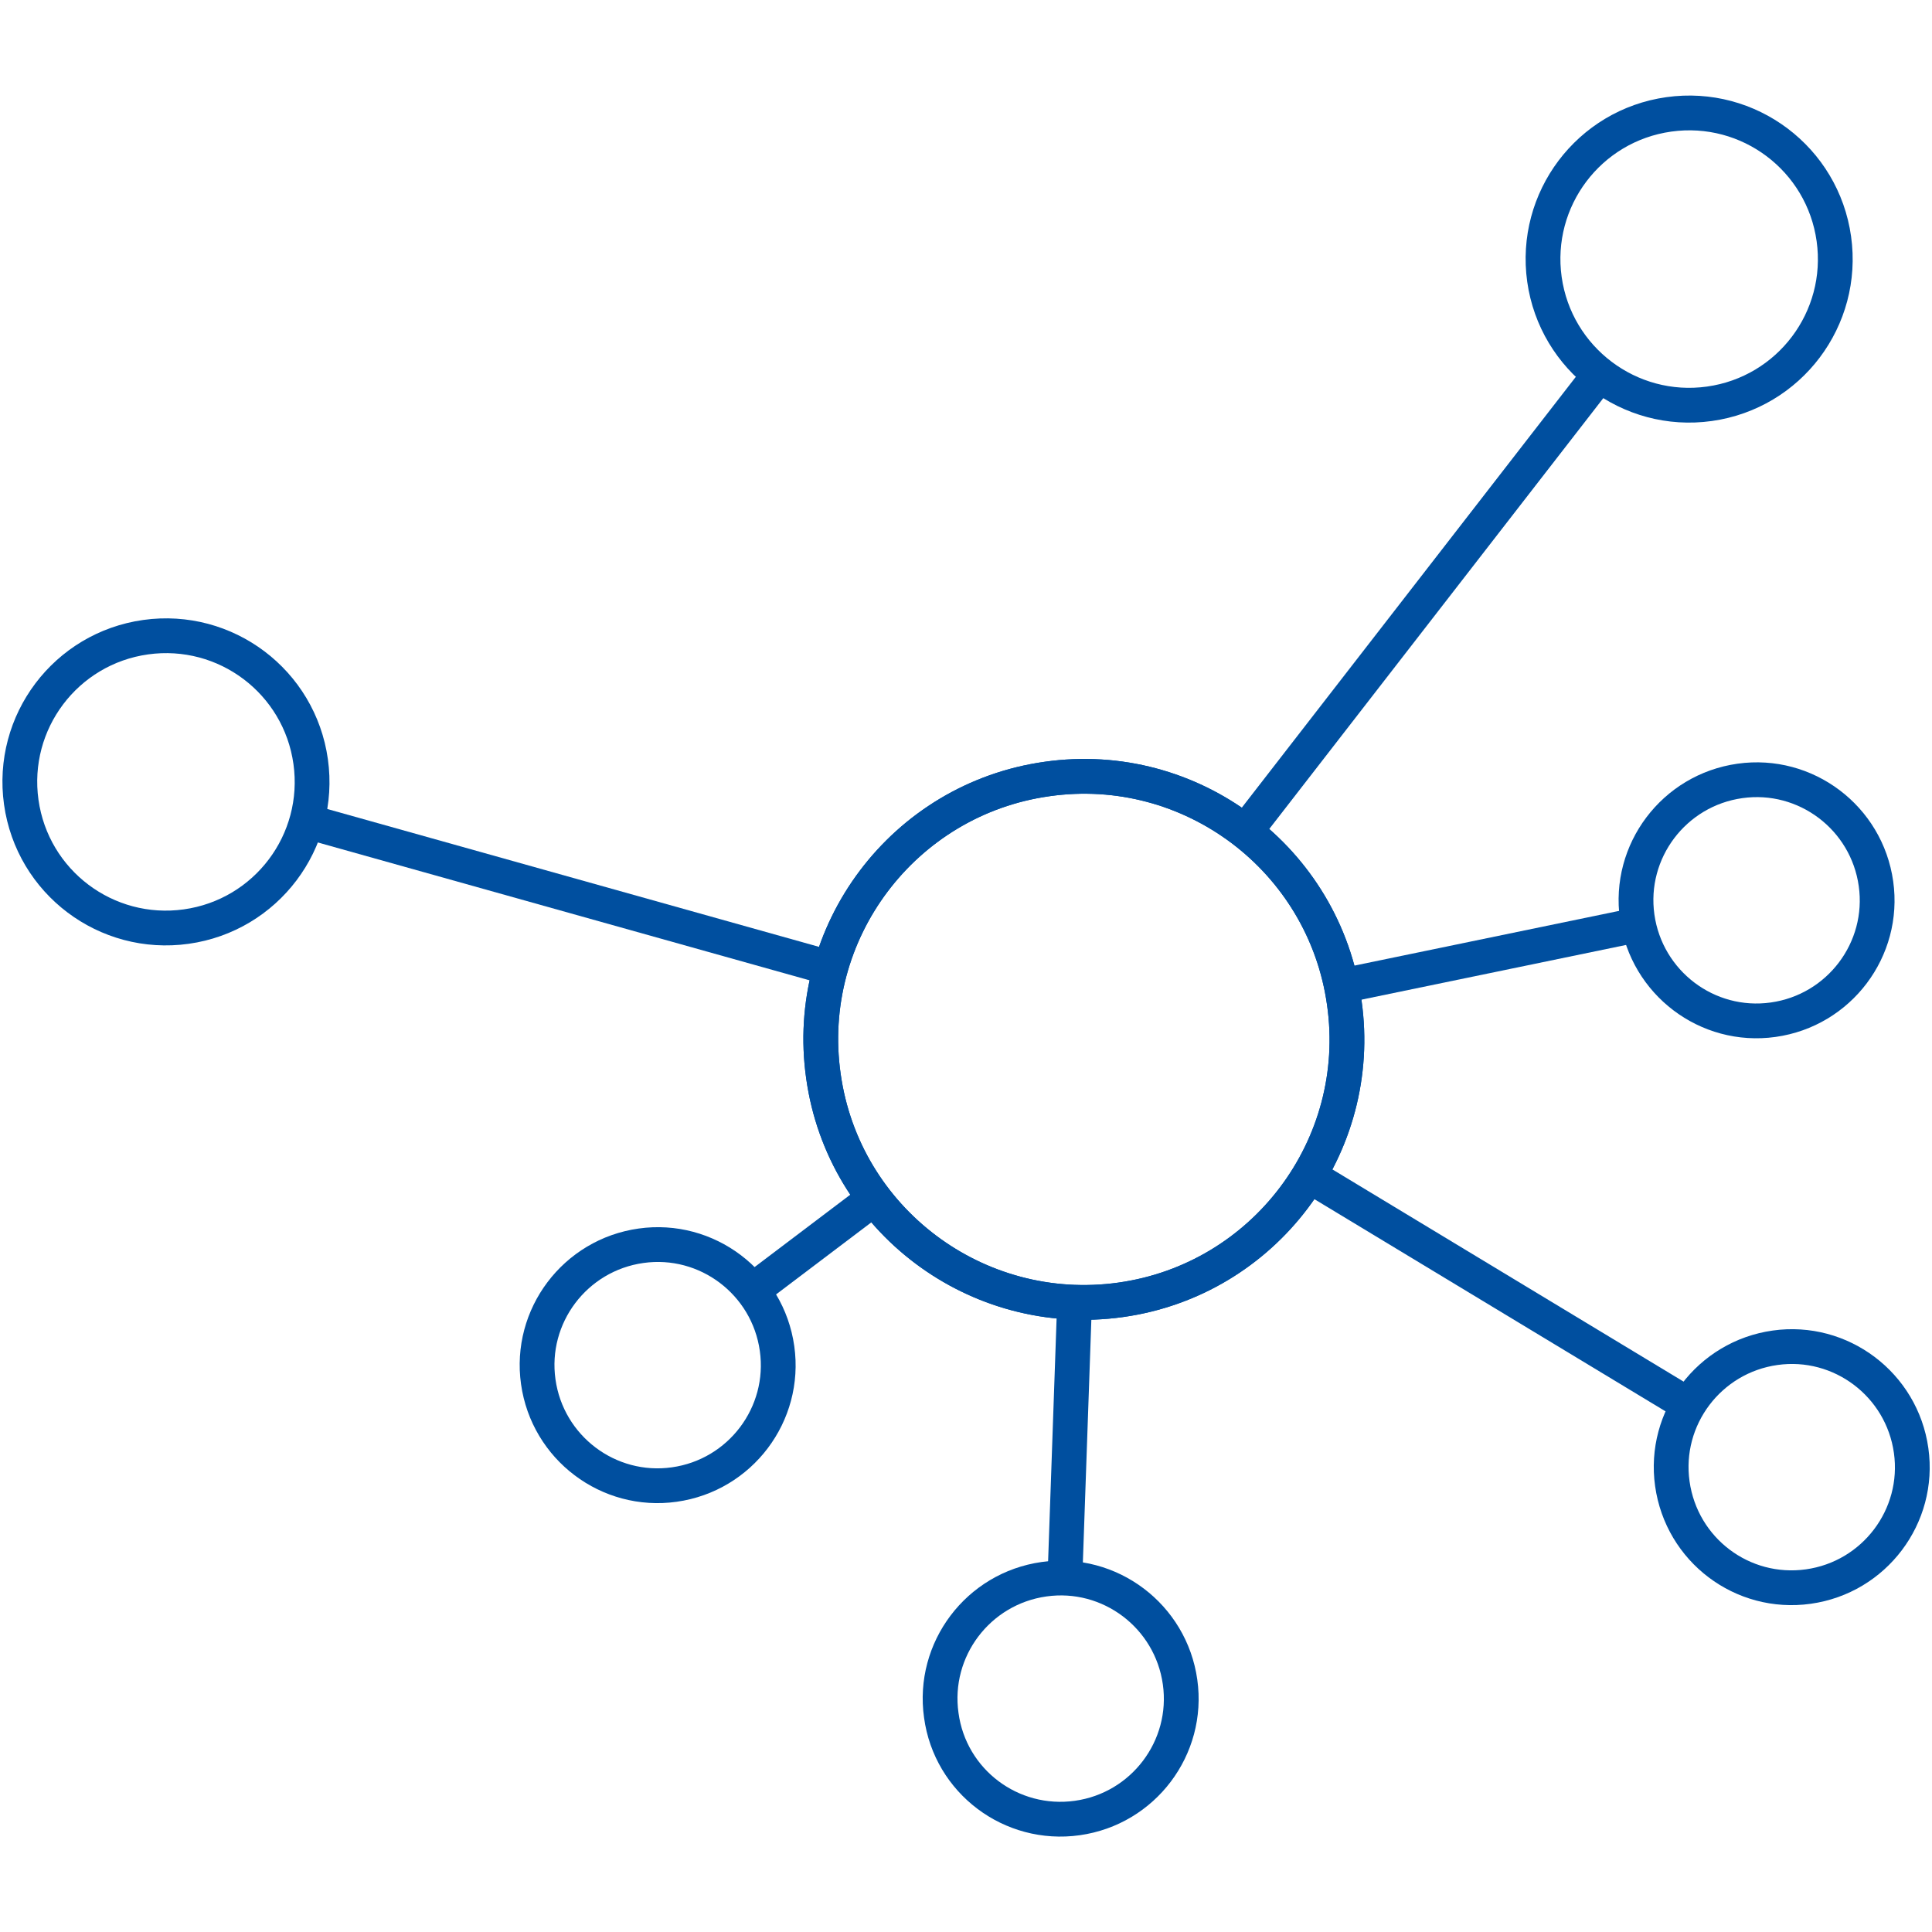 <?xml version="1.0" encoding="UTF-8"?>
<!-- Generator: Adobe Illustrator 26.3.1, SVG Export Plug-In . SVG Version: 6.00 Build 0)  -->
<svg xmlns="http://www.w3.org/2000/svg" xmlns:xlink="http://www.w3.org/1999/xlink" version="1.1" id="Ebene_1" x="0px" y="0px" viewBox="0 0 500 500" style="enable-background:new 0 0 500 500;" xml:space="preserve">
<style type="text/css">
	.st0{fill:none;stroke:#004F9F;stroke-width:9;}
	.st1{fill:none;}
</style>
<g>
	<line class="st0" x1="322.2" y1="215.3" x2="414" y2="96.9"></line>
	<path class="st0" d="M280.5,269"></path>
	<line class="st0" x1="278.1" y1="336.9" x2="275.6" y2="408.4"></line>
	<line class="st0" x1="226.3" y1="310.1" x2="194.7" y2="334"></line>
	<line class="st0" x1="215.1" y1="250.6" x2="79.2" y2="212.5"></line>
	<line class="st0" x1="338.7" y1="304.2" x2="437" y2="363.6"></line>
	<line class="st0" x1="347.1" y1="255.2" x2="424" y2="239.3"></line>
	<path class="st0" d="M437.1,67"></path>
	<g>
		<path class="st0" d="M290,336.4c37.2-5.2,63.2-39.7,57.9-76.9c-5.2-37.2-39.7-63.2-76.9-57.9c-37.2,5.2-63.2,39.7-57.9,76.9    C218.3,315.7,252.8,341.6,290,336.4"></path>
		<path class="st0" d="M290,336.4c37.2-5.2,63.2-39.7,57.9-76.9c-5.2-37.2-39.7-63.2-76.9-57.9c-37.2,5.2-63.2,39.7-57.9,76.9    C218.3,315.7,252.8,341.6,290,336.4z"></path>
		<path class="st1" d="M442.4,104.5c20.7-2.9,35.1-22,32.2-42.7s-22-35.1-42.7-32.2s-35.1,22-32.2,42.7    C402.6,92.9,421.7,107.4,442.4,104.5"></path>
		<path class="st0" d="M442.4,104.5c20.7-2.9,35.1-22,32.2-42.7s-22-35.1-42.7-32.2s-35.1,22-32.2,42.7    C402.6,92.9,421.7,107.4,442.4,104.5z"></path>
		<path class="st1" d="M48.2,239.8c20.7-2.9,35.1-22,32.2-42.7s-22-35.1-42.7-32.2c-20.7,2.9-35.1,22-32.2,42.7    S27.5,242.7,48.2,239.8"></path>
		<path class="st0" d="M48.2,239.8c20.7-2.9,35.1-22,32.2-42.7s-22-35.1-42.7-32.2c-20.7,2.9-35.1,22-32.2,42.7    S27.5,242.7,48.2,239.8z"></path>
		<path class="st1" d="M458.9,263.9c17.1-2.4,29-18.2,26.6-35.2c-2.4-17.1-18.2-29-35.2-26.6c-17.1,2.4-29,18.2-26.6,35.2    S441.8,266.3,458.9,263.9"></path>
		<path class="st0" d="M458.9,263.9c17.1-2.4,29-18.2,26.6-35.2c-2.4-17.1-18.2-29-35.2-26.6c-17.1,2.4-29,18.2-26.6,35.2    S441.8,266.3,458.9,263.9z"></path>
		<path class="st1" d="M468,410.6c17.1-2.4,29-18.2,26.6-35.2c-2.4-17.1-18.2-29-35.2-26.6c-17.1,2.4-29,18.2-26.6,35.2    C435.2,401.1,450.9,413,468,410.6"></path>
		<path class="st0" d="M468,410.6c17.1-2.4,29-18.2,26.6-35.2c-2.4-17.1-18.2-29-35.2-26.6c-17.1,2.4-29,18.2-26.6,35.2    C435.2,401.1,450.9,413,468,410.6z"></path>
		<path class="st1" d="M278.8,470.5c17.1-2.4,29-18.2,26.6-35.2c-2.4-17.1-18.2-29-35.2-26.6c-17.1,2.4-29,18.2-26.6,35.2    C245.9,461,261.7,472.9,278.8,470.5"></path>
		<path class="st0" d="M278.8,470.5c17.1-2.4,29-18.2,26.6-35.2c-2.4-17.1-18.2-29-35.2-26.6c-17.1,2.4-29,18.2-26.6,35.2    C245.9,461,261.7,472.9,278.8,470.5z"></path>
		<path class="st1" d="M174.5,384.2c17.1-2.4,29-18.2,26.6-35.2c-2.4-17.1-18.2-29-35.2-26.6c-17.1,2.4-29,18.2-26.6,35.2    C141.7,374.7,157.5,386.6,174.5,384.2"></path>
		<path class="st0" d="M174.5,384.2c17.1-2.4,29-18.2,26.6-35.2c-2.4-17.1-18.2-29-35.2-26.6c-17.1,2.4-29,18.2-26.6,35.2    C141.7,374.7,157.5,386.6,174.5,384.2z"></path>
	</g>
</g>
</svg>
